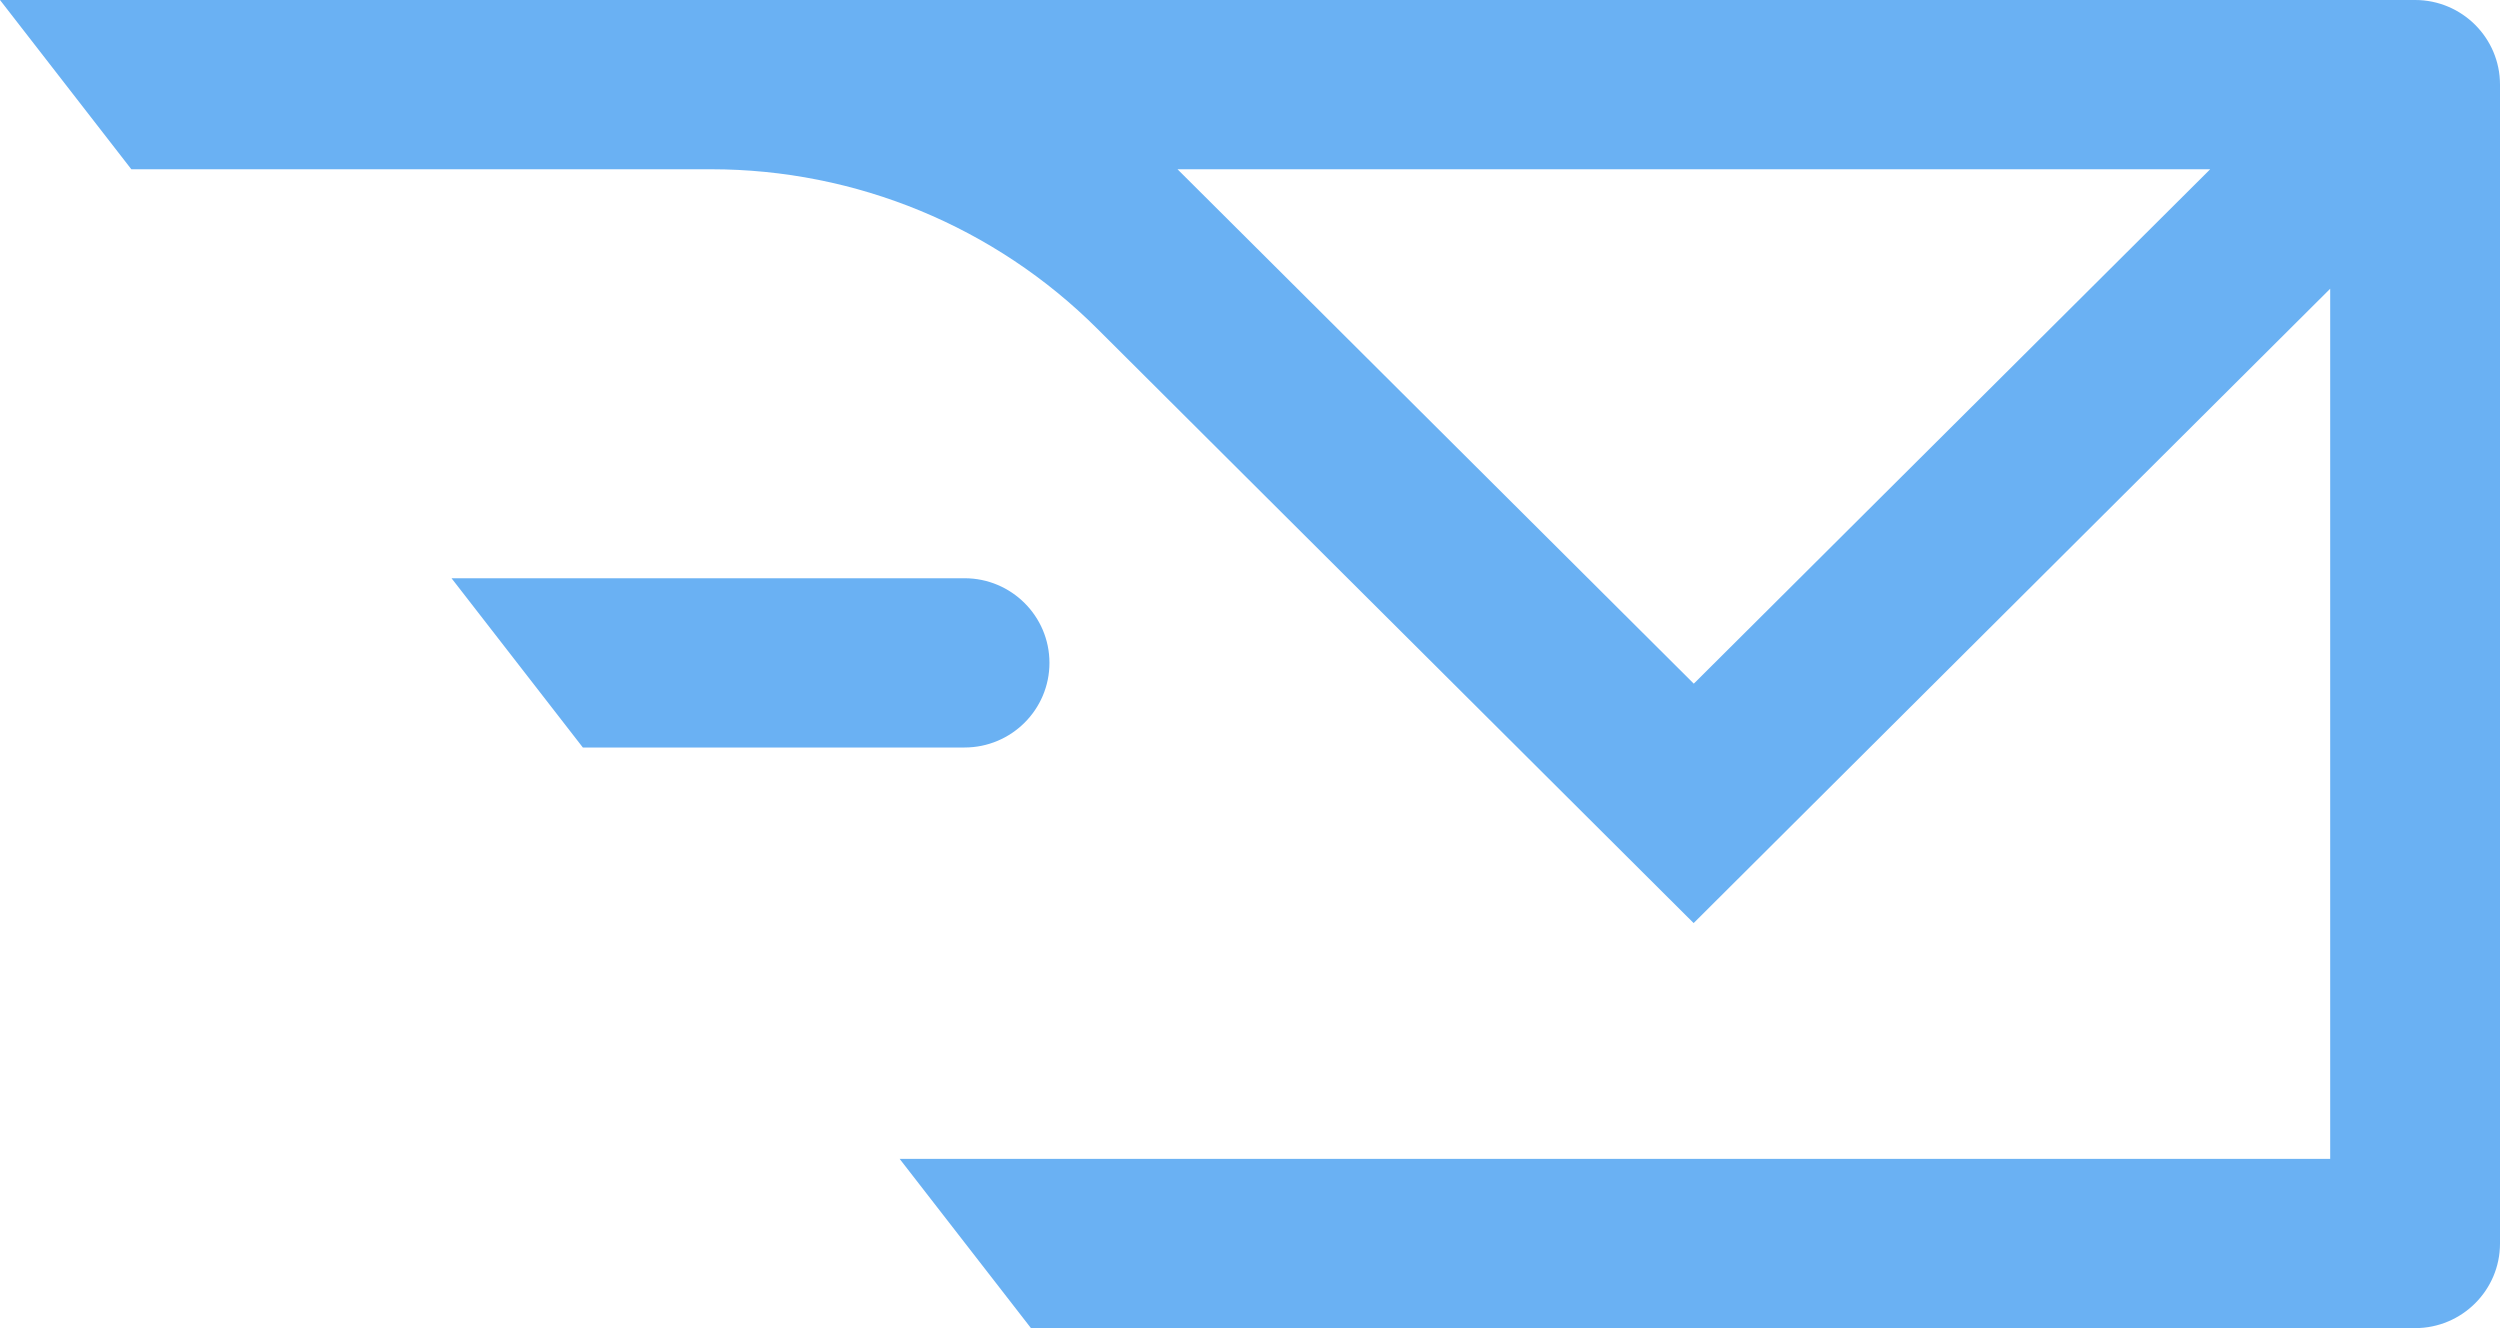 <svg width="64" height="34" viewBox="0 0 64 34" fill="none" xmlns="http://www.w3.org/2000/svg">
<path d="M0 0L3.362 4.333H18.204C21.911 4.333 25.47 5.8 28.091 8.416L43.357 23.631L59.653 7.391V29.667H23.031L26.393 34H61.826C63.026 34 64 33.029 64 31.834V2.166C64 0.971 63.026 0 61.826 0H0ZM43.361 17.502L30.144 4.333H56.581L43.361 17.502Z" fill="#6AB1F3"/>
<path d="M26.866 16.969C26.866 18.165 25.892 19.136 24.692 19.136H14.921L11.559 14.803H24.692C25.892 14.803 26.866 15.774 26.866 16.969Z" fill="#6AB1F3"/>
</svg>
